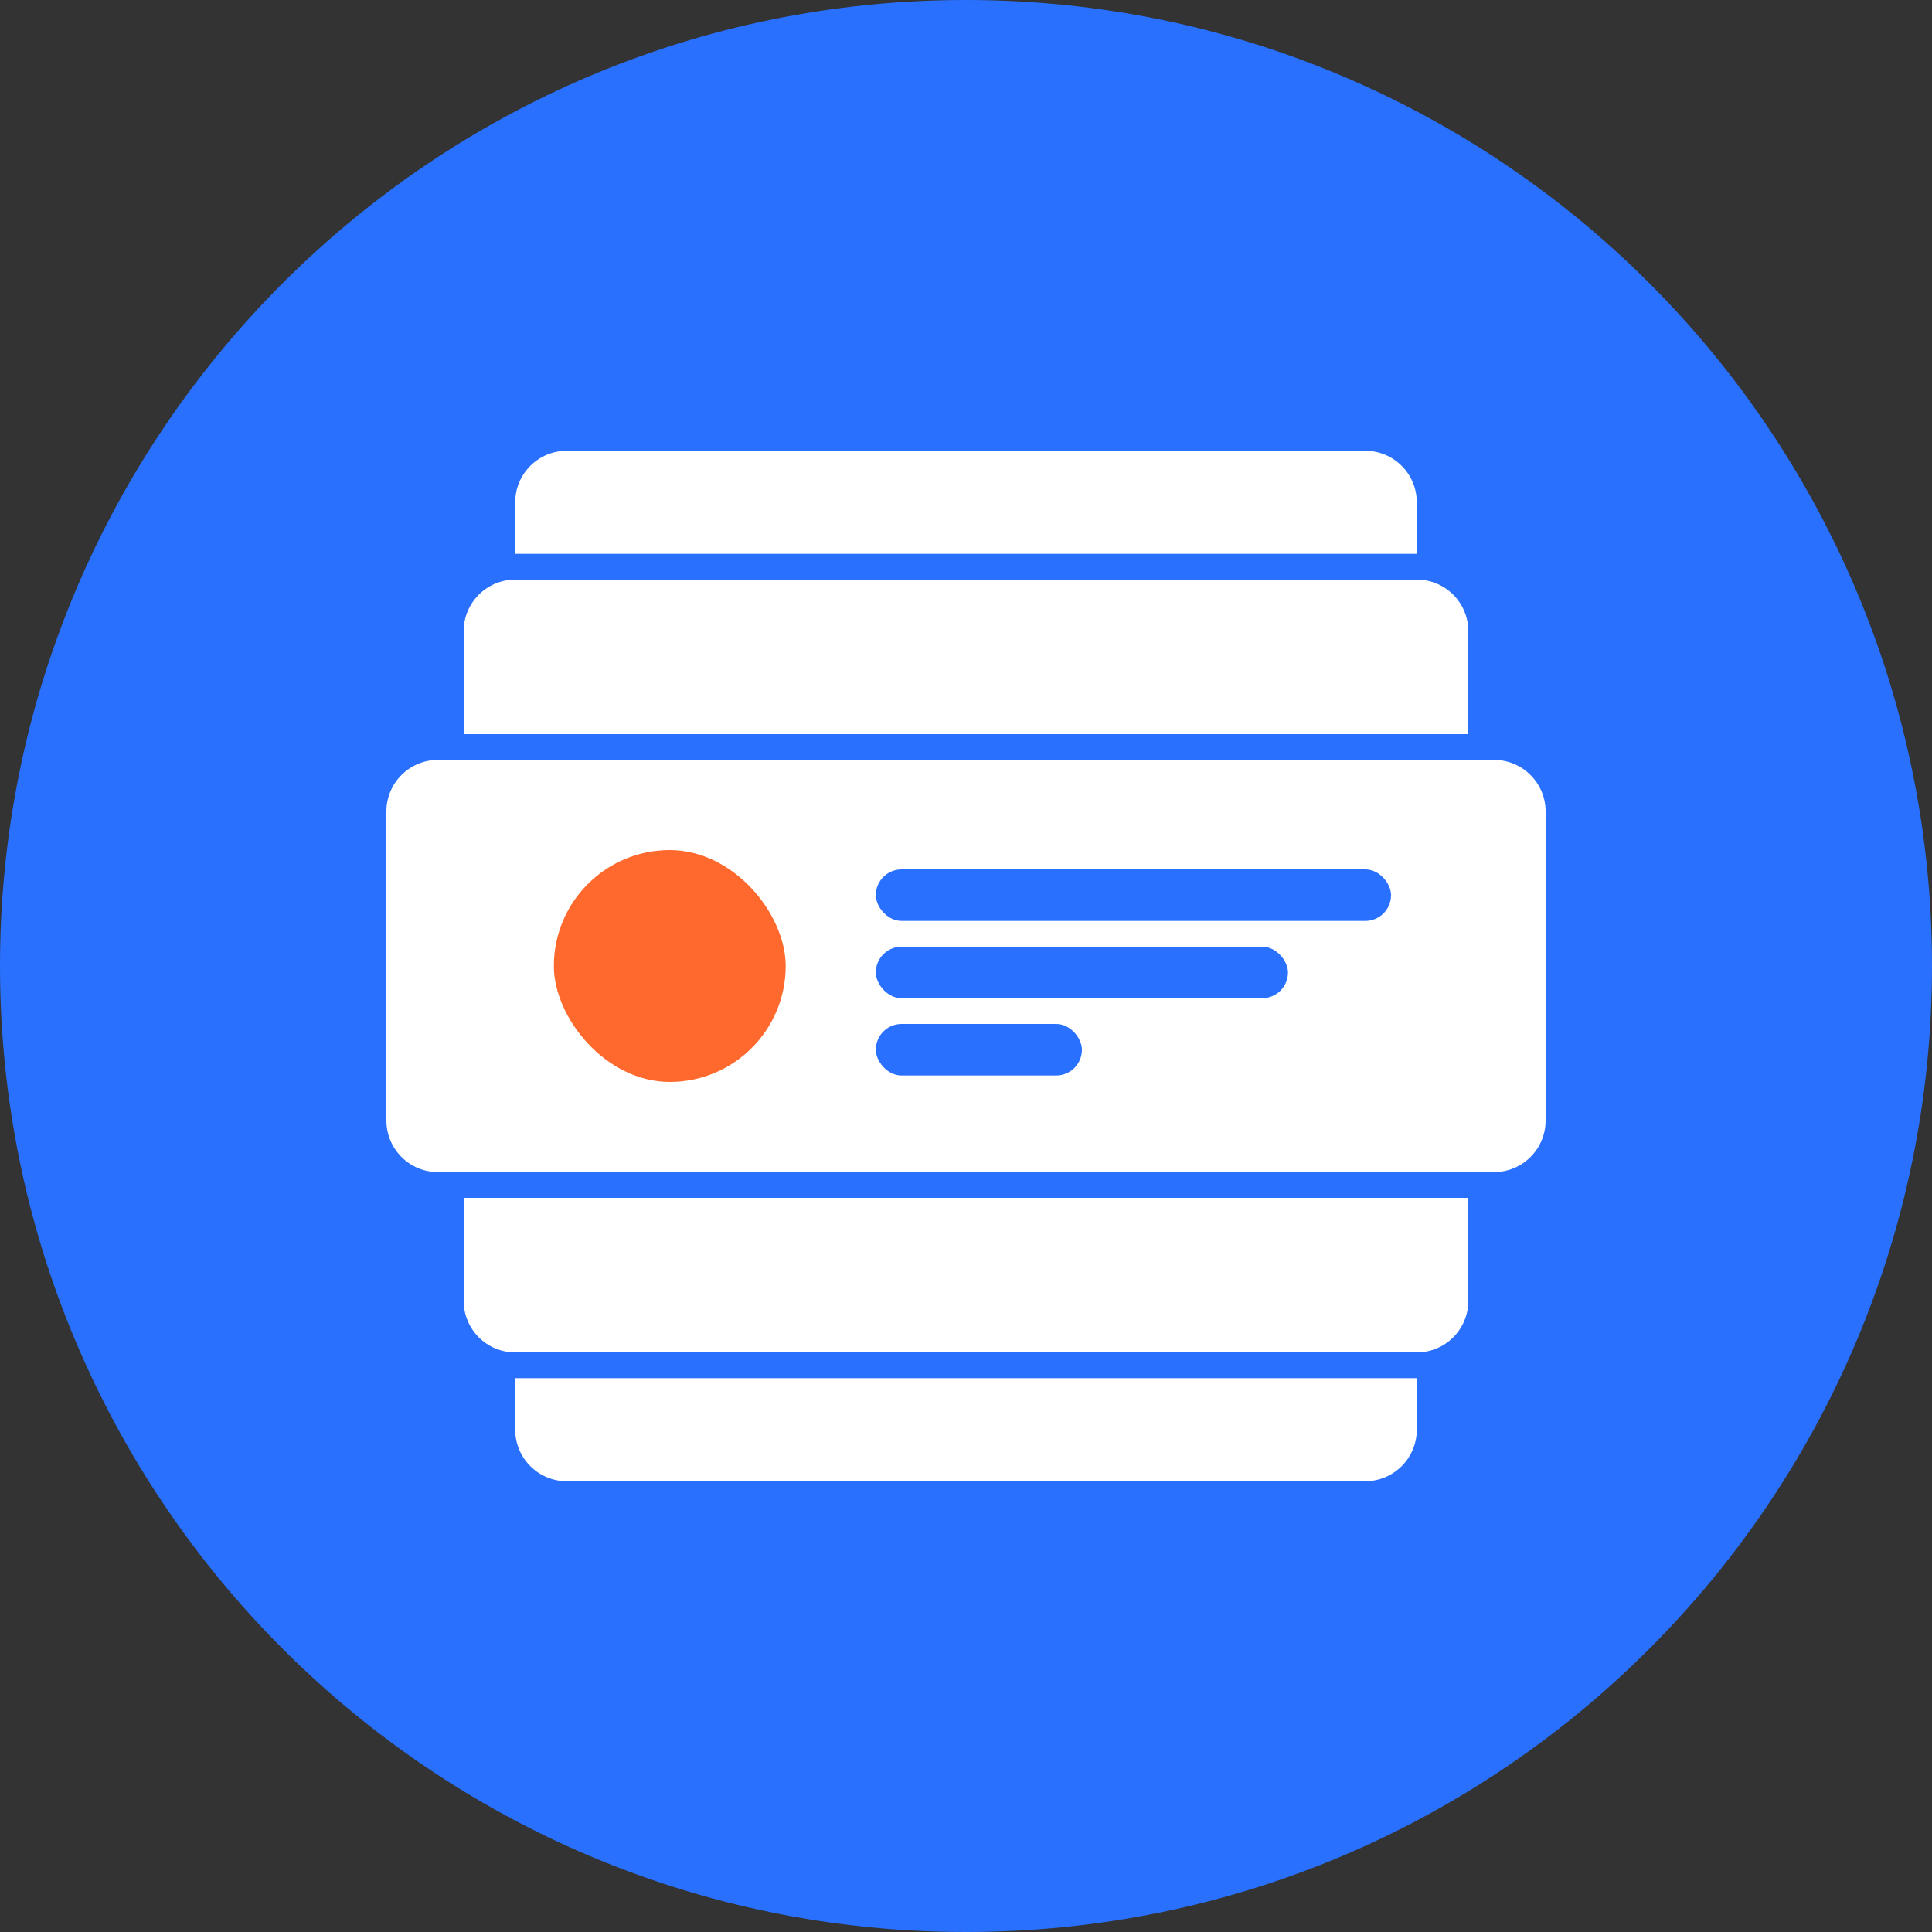 <svg width="40" height="40" viewBox="0 0 40 40" fill="none" xmlns="http://www.w3.org/2000/svg">
<rect x="0" y="0" width="40" height="40" fill="#333333" stroke="none"/>
<g clip-path="url(#clip0_5864_5291)">
<path d="M20 40C31.046 40 40 31.046 40 20C40 8.954 31.046 0 20 0C8.954 0 0 8.954 0 20C0 31.046 8.954 40 20 40Z" fill="#2970FF"/>
<path d="M8 16.8C8 16.211 8.478 15.733 9.067 15.733H30.933C31.522 15.733 32 16.211 32 16.8V23.2C32 23.789 31.522 24.267 30.933 24.267H9.067C8.478 24.267 8 23.789 8 23.2V16.8Z" fill="white"/>
<path d="M9.6 13.067C9.6 12.478 10.078 12 10.667 12H29.333C29.922 12 30.4 12.478 30.4 13.067V15.2H9.6V13.067Z" fill="white"/>
<path d="M9.6 26.933C9.6 27.523 10.078 28 10.667 28H29.333C29.922 28 30.4 27.523 30.4 26.933V24.8H9.6V26.933Z" fill="white"/>
<path d="M10.667 10.4C10.667 9.811 11.144 9.333 11.733 9.333H28.267C28.856 9.333 29.333 9.811 29.333 10.4V11.467H10.667V10.4Z" fill="white"/>
<path d="M10.667 29.6C10.667 30.189 11.144 30.667 11.733 30.667H28.267C28.856 30.667 29.333 30.189 29.333 29.6V28.533H10.667V29.6Z" fill="white"/>
<rect x="11.467" y="17.6" width="4.8" height="4.8" rx="2.4" fill="#FF692E"/>
<rect x="18.133" y="18" width="10.667" height="1.067" rx="0.533" fill="#2970FF"/>
<rect x="18.133" y="19.6" width="8.533" height="1.067" rx="0.533" fill="#2970FF"/>
<rect x="18.133" y="21.2" width="4.267" height="1.067" rx="0.533" fill="#2970FF"/>
</g>
<defs>
<clipPath id="clip0_5864_5291">
<rect width="40" height="40" fill="white"/>
</clipPath>
</defs>
</svg>
